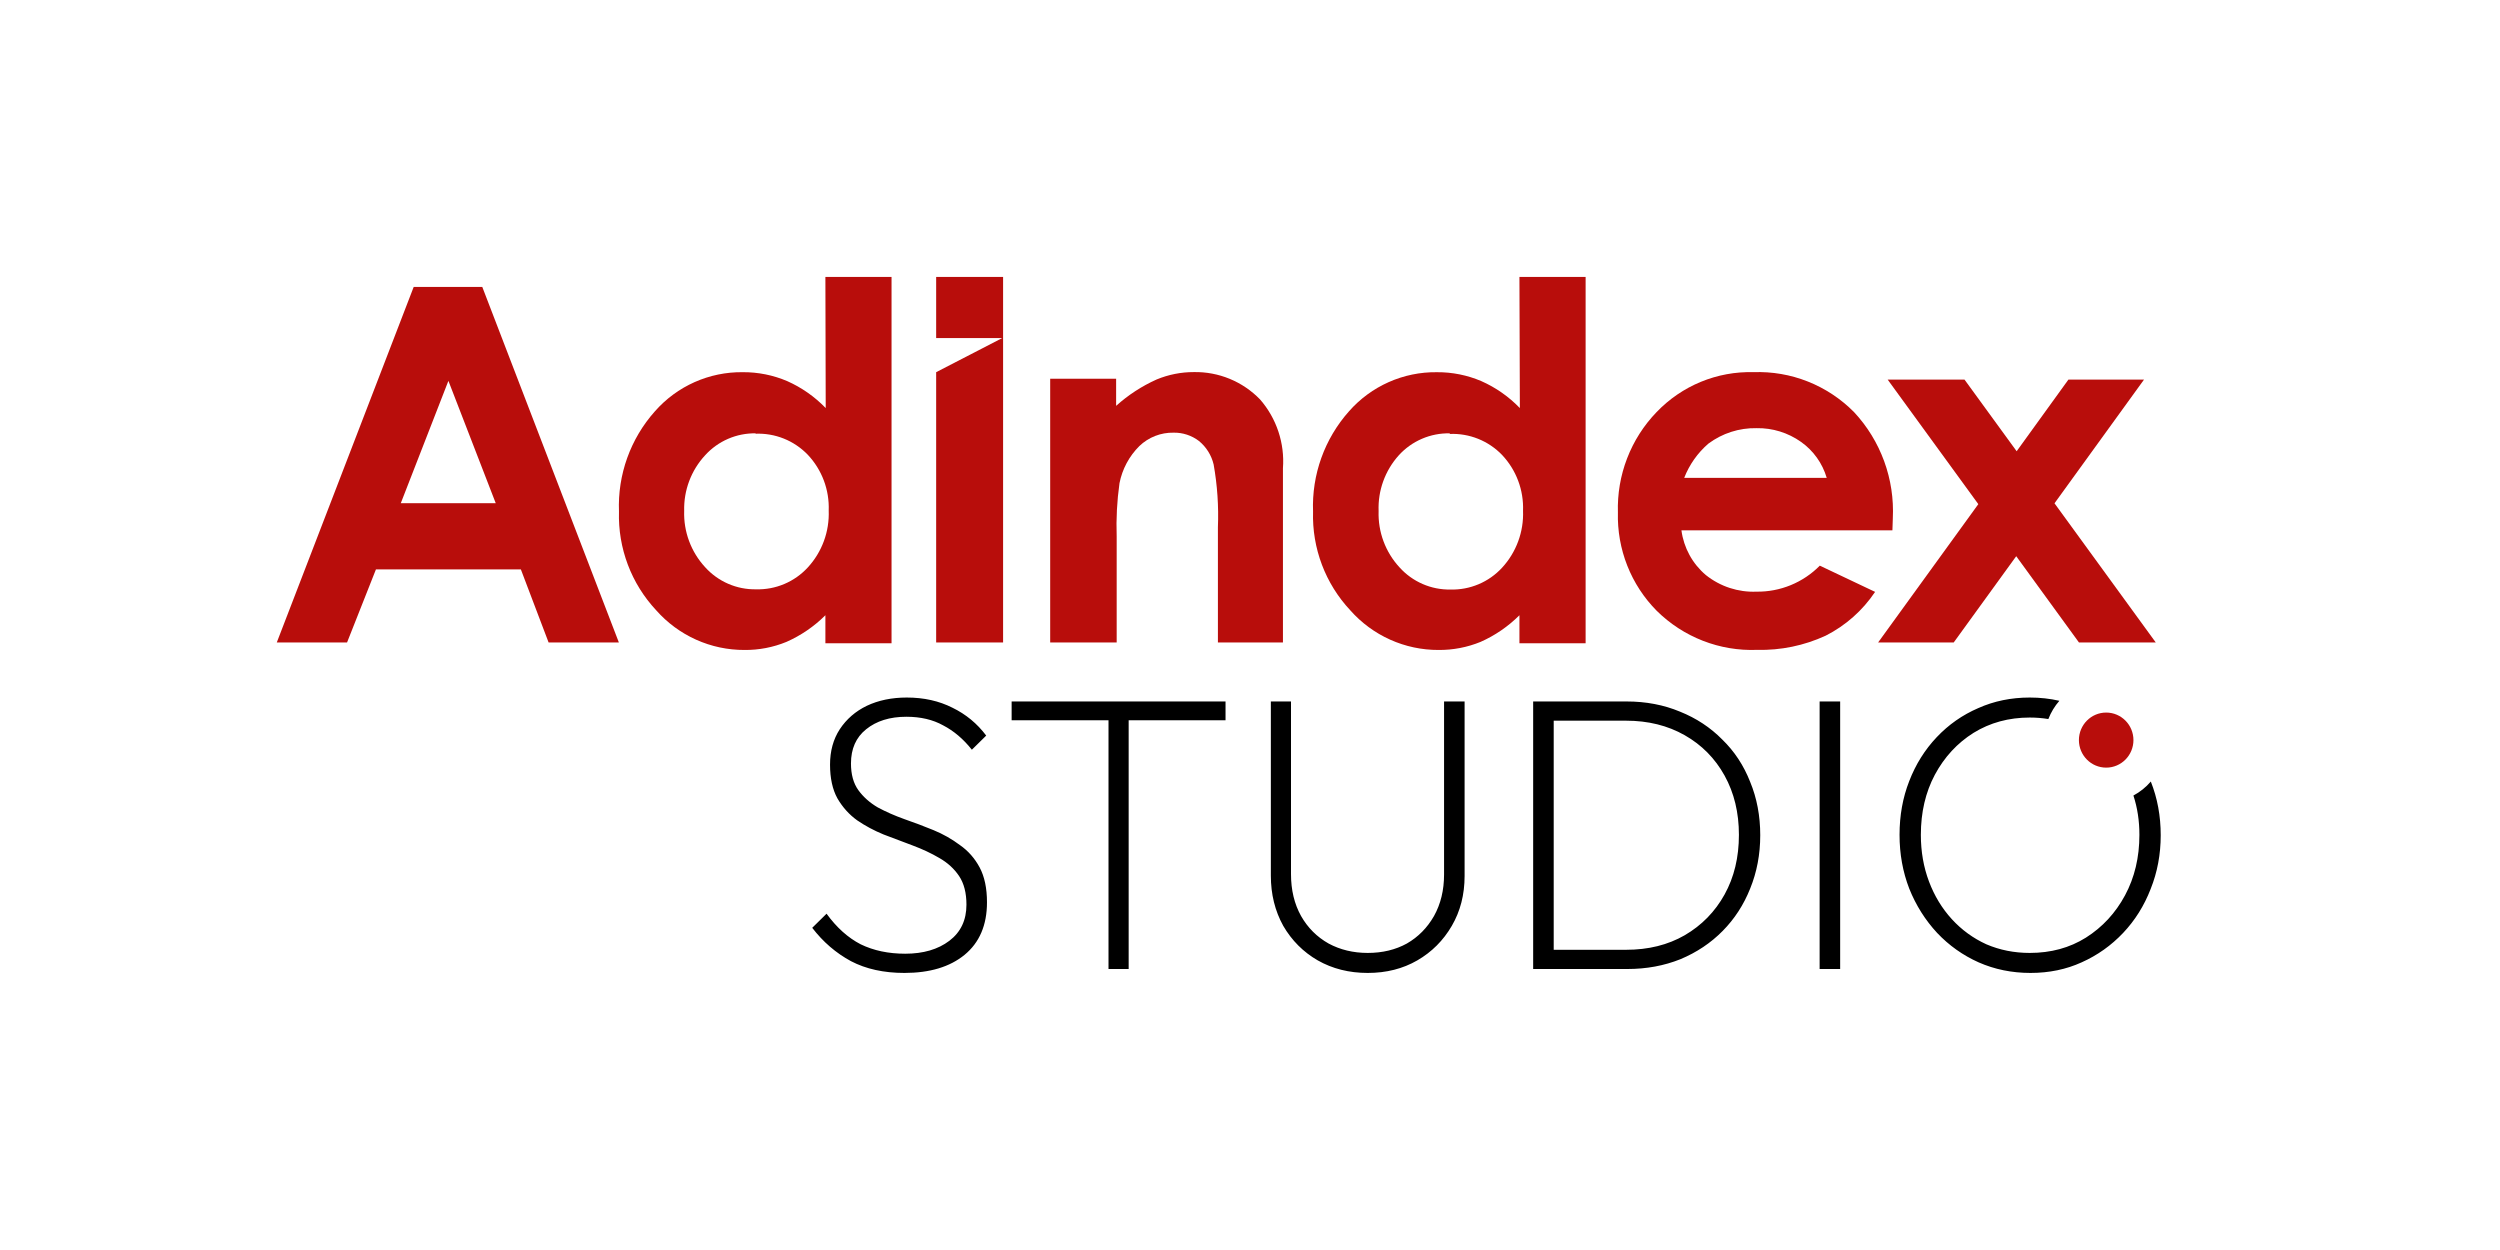 <?xml version="1.0"?>
<svg xmlns="http://www.w3.org/2000/svg" width="300" height="150" viewBox="0 0 268 140" fill="none">
<rect width="268" height="140" fill="white"/>
<g clip-path="url(#clip0_577_8061)">
<path d="M86.444 31.016H93.853V72.045H86.444V68.907C85.185 70.162 83.707 71.173 82.084 71.891C80.595 72.503 78.999 72.811 77.391 72.796C75.521 72.804 73.672 72.412 71.966 71.646C70.26 70.88 68.736 69.758 67.497 68.355C64.703 65.369 63.203 61.394 63.326 57.301C63.162 53.17 64.608 49.137 67.359 46.057C68.585 44.664 70.097 43.553 71.79 42.798C73.484 42.044 75.32 41.664 77.173 41.685C78.888 41.671 80.588 42.011 82.166 42.684C83.784 43.403 85.249 44.429 86.48 45.704L86.444 31.016ZM78.648 48.534C77.582 48.515 76.525 48.725 75.547 49.148C74.568 49.572 73.691 50.199 72.974 50.99C71.411 52.678 70.569 54.913 70.628 57.215C70.55 59.546 71.393 61.813 72.974 63.525C73.692 64.322 74.572 64.955 75.555 65.383C76.538 65.811 77.6 66.022 78.672 66.004C79.756 66.035 80.835 65.833 81.835 65.411C82.835 64.99 83.733 64.358 84.469 63.559C85.259 62.702 85.873 61.698 86.275 60.603C86.678 59.508 86.861 58.345 86.815 57.179C86.858 56.033 86.673 54.89 86.27 53.817C85.867 52.744 85.255 51.762 84.469 50.929C83.713 50.144 82.799 49.529 81.789 49.123C80.779 48.718 79.694 48.532 78.607 48.577" fill="#B80D0B"/>
<path d="M111.621 42.419H119.006V45.455C120.357 44.241 121.886 43.245 123.54 42.502C124.861 41.954 126.276 41.672 127.705 41.674C129.084 41.647 130.454 41.905 131.73 42.431C133.005 42.958 134.161 43.741 135.123 44.733C136.039 45.783 136.738 47.006 137.178 48.329C137.619 49.653 137.793 51.052 137.69 52.444V71.954H130.406V59.062C130.501 56.706 130.341 54.346 129.928 52.025C129.683 50.987 129.103 50.06 128.279 49.388C127.465 48.768 126.468 48.441 125.447 48.459C124.02 48.429 122.64 48.968 121.608 49.959C120.469 51.09 119.693 52.538 119.383 54.117C119.104 56.1 118.999 58.104 119.068 60.106V71.956H111.621V42.419Z" fill="#B80D0B"/>
<path d="M164.177 31.016H171.589V72.045H164.177V68.907C162.921 70.161 161.446 71.173 159.826 71.891C158.336 72.501 156.74 72.808 155.131 72.796C153.261 72.804 151.411 72.412 149.704 71.646C147.997 70.88 146.473 69.758 145.233 68.356C142.438 65.368 140.937 61.394 141.062 57.301C140.903 53.171 142.349 49.14 145.096 46.057C146.324 44.663 147.837 43.551 149.534 42.797C151.23 42.042 153.068 41.664 154.924 41.687C156.636 41.673 158.333 42.013 159.908 42.685C161.529 43.402 162.994 44.428 164.224 45.705L164.177 31.016ZM156.378 48.534C155.306 48.512 154.242 48.719 153.257 49.143C152.272 49.567 151.389 50.196 150.667 50.99C149.127 52.697 148.315 54.941 148.404 57.24C148.324 59.571 149.168 61.839 150.751 63.55C151.469 64.347 152.35 64.98 153.333 65.408C154.316 65.836 155.379 66.047 156.451 66.029C157.533 66.058 158.609 65.854 159.606 65.433C160.603 65.011 161.498 64.381 162.232 63.584C163.828 61.853 164.671 59.558 164.58 57.204C164.623 56.058 164.437 54.916 164.034 53.842C163.631 52.769 163.019 51.787 162.232 50.954C161.477 50.169 160.562 49.554 159.552 49.148C158.541 48.743 157.456 48.557 156.368 48.602" fill="#B80D0B"/>
<path d="M205.951 59.394H182.32C182.578 61.353 183.557 63.143 185.061 64.41C186.67 65.693 188.681 66.351 190.729 66.266C192.044 66.284 193.349 66.035 194.567 65.535C195.785 65.035 196.89 64.293 197.819 63.353L204.011 66.29C202.612 68.379 200.704 70.069 198.469 71.199C196.061 72.309 193.434 72.851 190.787 72.785C188.717 72.866 186.652 72.519 184.719 71.765C182.787 71.012 181.027 69.868 179.548 68.404C178.121 66.963 177.001 65.244 176.254 63.352C175.508 61.46 175.151 59.434 175.206 57.398C175.142 55.327 175.493 53.264 176.237 51.333C176.981 49.402 178.102 47.642 179.536 46.157C180.937 44.692 182.626 43.537 184.493 42.767C186.362 41.996 188.368 41.627 190.385 41.682C192.468 41.605 194.544 41.963 196.483 42.733C198.422 43.503 200.182 44.669 201.654 46.157C203.133 47.743 204.281 49.614 205.027 51.657C205.773 53.701 206.102 55.876 205.996 58.051L205.951 59.394ZM198.593 53.522C198.113 51.889 197.098 50.469 195.715 49.493C194.258 48.46 192.513 47.921 190.732 47.954C188.791 47.916 186.892 48.527 185.331 49.692C184.135 50.728 183.208 52.042 182.63 53.522H198.593Z" fill="#B80D0B"/>
<path d="M205.417 42.513H214.024L219.865 50.539L225.664 42.513H234.131L224.104 56.369L235.444 71.954H226.842L219.817 62.294L212.817 71.955H204.35L215.572 56.464L205.417 42.513Z" fill="#B80D0B"/>
<path d="M40.333 32.138H48.016L63.313 71.956H55.443L52.337 63.773H36.105L32.87 71.956H25L40.333 32.138ZM44.221 42.654L38.887 56.361H49.524L44.221 42.654Z" fill="#B80D0B"/>
<path d="M98.85 31.016V37.863H106.25L98.85 41.685V71.955H106.346V31.016H98.85Z" fill="#B80D0B"/>
<path fill-rule="evenodd" clip-rule="evenodd" d="M234.892 87.533C235.631 89.394 236 91.398 236 93.546C236 95.685 235.624 97.691 234.872 99.566C234.148 101.441 233.121 103.081 231.791 104.487C230.46 105.893 228.912 106.992 227.147 107.782C225.411 108.573 223.501 108.969 221.418 108.969C219.335 108.969 217.396 108.573 215.602 107.782C213.838 106.992 212.29 105.893 210.959 104.487C209.628 103.052 208.586 101.397 207.834 99.522C207.11 97.647 206.749 95.641 206.749 93.502C206.749 91.335 207.11 89.328 207.834 87.483C208.557 85.608 209.584 83.968 210.915 82.562C212.247 81.156 213.794 80.072 215.559 79.311C217.324 78.52 219.248 78.124 221.331 78.124C222.487 78.124 223.593 78.246 224.65 78.489C224.128 79.087 223.707 79.777 223.415 80.533C222.745 80.421 222.05 80.365 221.331 80.365C218.988 80.365 216.89 80.936 215.038 82.079C213.216 83.221 211.769 84.788 210.699 86.78C209.657 88.743 209.136 90.984 209.136 93.502C209.136 95.377 209.44 97.12 210.047 98.731C210.655 100.342 211.508 101.748 212.608 102.949C213.708 104.15 214.995 105.087 216.471 105.761C217.975 106.406 219.595 106.728 221.331 106.728C223.704 106.728 225.802 106.157 227.624 105.014C229.476 103.842 230.937 102.261 232.008 100.269C233.078 98.277 233.613 96.022 233.613 93.502C233.613 91.933 233.39 90.465 232.943 89.1C233.685 88.702 234.345 88.169 234.892 87.533ZM89.309 107.651C90.987 108.529 92.983 108.969 95.298 108.969C98.133 108.969 100.375 108.295 102.025 106.948C103.703 105.571 104.542 103.608 104.542 101.06C104.542 99.478 104.267 98.175 103.717 97.149C103.168 96.124 102.43 95.289 101.504 94.645C100.607 93.971 99.623 93.415 98.553 92.975C97.482 92.536 96.397 92.126 95.298 91.745C94.227 91.364 93.229 90.925 92.303 90.427C91.407 89.9 90.683 89.255 90.133 88.494C89.584 87.732 89.309 86.736 89.309 85.506C89.309 83.865 89.873 82.591 91.001 81.683C92.159 80.746 93.663 80.277 95.515 80.277C97.106 80.277 98.481 80.599 99.638 81.244C100.824 81.859 101.894 82.767 102.849 83.968L104.455 82.386C103.443 81.039 102.184 79.999 100.679 79.267C99.175 78.505 97.468 78.124 95.558 78.124C93.88 78.124 92.39 78.432 91.088 79.047C89.815 79.662 88.802 80.541 88.05 81.683C87.327 82.796 86.965 84.115 86.965 85.638C86.965 87.161 87.24 88.42 87.79 89.416C88.368 90.412 89.106 91.232 90.003 91.877C90.9 92.492 91.884 93.019 92.954 93.459C94.054 93.869 95.139 94.279 96.209 94.689C97.308 95.099 98.307 95.568 99.204 96.095C100.13 96.622 100.867 97.296 101.417 98.116C101.967 98.936 102.242 100.005 102.242 101.323C102.242 103.052 101.605 104.399 100.332 105.366C99.059 106.332 97.41 106.816 95.385 106.816C93.504 106.816 91.84 106.464 90.394 105.761C88.976 105.029 87.703 103.887 86.575 102.334L84.969 103.916C86.184 105.498 87.631 106.743 89.309 107.651ZM118.153 80.673V108.529H120.41V80.673H131.26V78.564H107.303V80.673H118.153ZM147.185 108.969C145.102 108.969 143.236 108.5 141.587 107.563C139.966 106.625 138.679 105.337 137.724 103.696C136.798 102.026 136.335 100.152 136.335 98.072V78.564H138.592V97.896C138.592 99.683 138.968 101.25 139.721 102.597C140.472 103.916 141.5 104.941 142.802 105.674C144.104 106.376 145.565 106.728 147.185 106.728C148.834 106.728 150.295 106.376 151.569 105.674C152.842 104.941 153.854 103.916 154.607 102.597C155.359 101.25 155.735 99.698 155.735 97.94V78.564H158.035V98.116C158.035 100.196 157.557 102.056 156.603 103.696C155.648 105.337 154.36 106.625 152.74 107.563C151.12 108.5 149.268 108.969 147.185 108.969ZM176.13 106.376H168.015V80.717H176.13C178.59 80.717 180.774 81.258 182.684 82.342C184.593 83.426 186.083 84.935 187.154 86.868C188.224 88.801 188.759 91.013 188.759 93.502C188.759 96.022 188.224 98.248 187.154 100.181C186.083 102.115 184.593 103.637 182.684 104.75C180.803 105.834 178.619 106.376 176.13 106.376ZM168.015 78.564H176.174C178.343 78.564 180.34 78.944 182.163 79.706C183.985 80.438 185.563 81.478 186.893 82.826C188.253 84.144 189.295 85.726 190.018 87.571C190.77 89.387 191.147 91.379 191.147 93.546C191.147 95.685 190.77 97.677 190.018 99.522C189.295 101.338 188.268 102.92 186.936 104.268C185.606 105.615 184.029 106.669 182.206 107.431C180.383 108.163 178.401 108.529 176.26 108.529H168.015H166.929H165.714V78.564H167.06H168.015ZM197.798 78.564H200.098V108.529H197.798V78.564Z" fill="black"/>
<path d="M232.946 82.891C232.946 84.595 231.579 85.975 229.892 85.975C228.205 85.975 226.838 84.595 226.838 82.891C226.838 81.188 228.205 79.807 229.892 79.807C231.579 79.807 232.946 81.188 232.946 82.891Z" fill="#B80D0B"/>
</g>
<defs>
<clipPath id="clip0_577_8061">
<rect width="211" height="78" fill="white" transform="translate(25 31)"/>
</clipPath>
</defs>
</svg>
